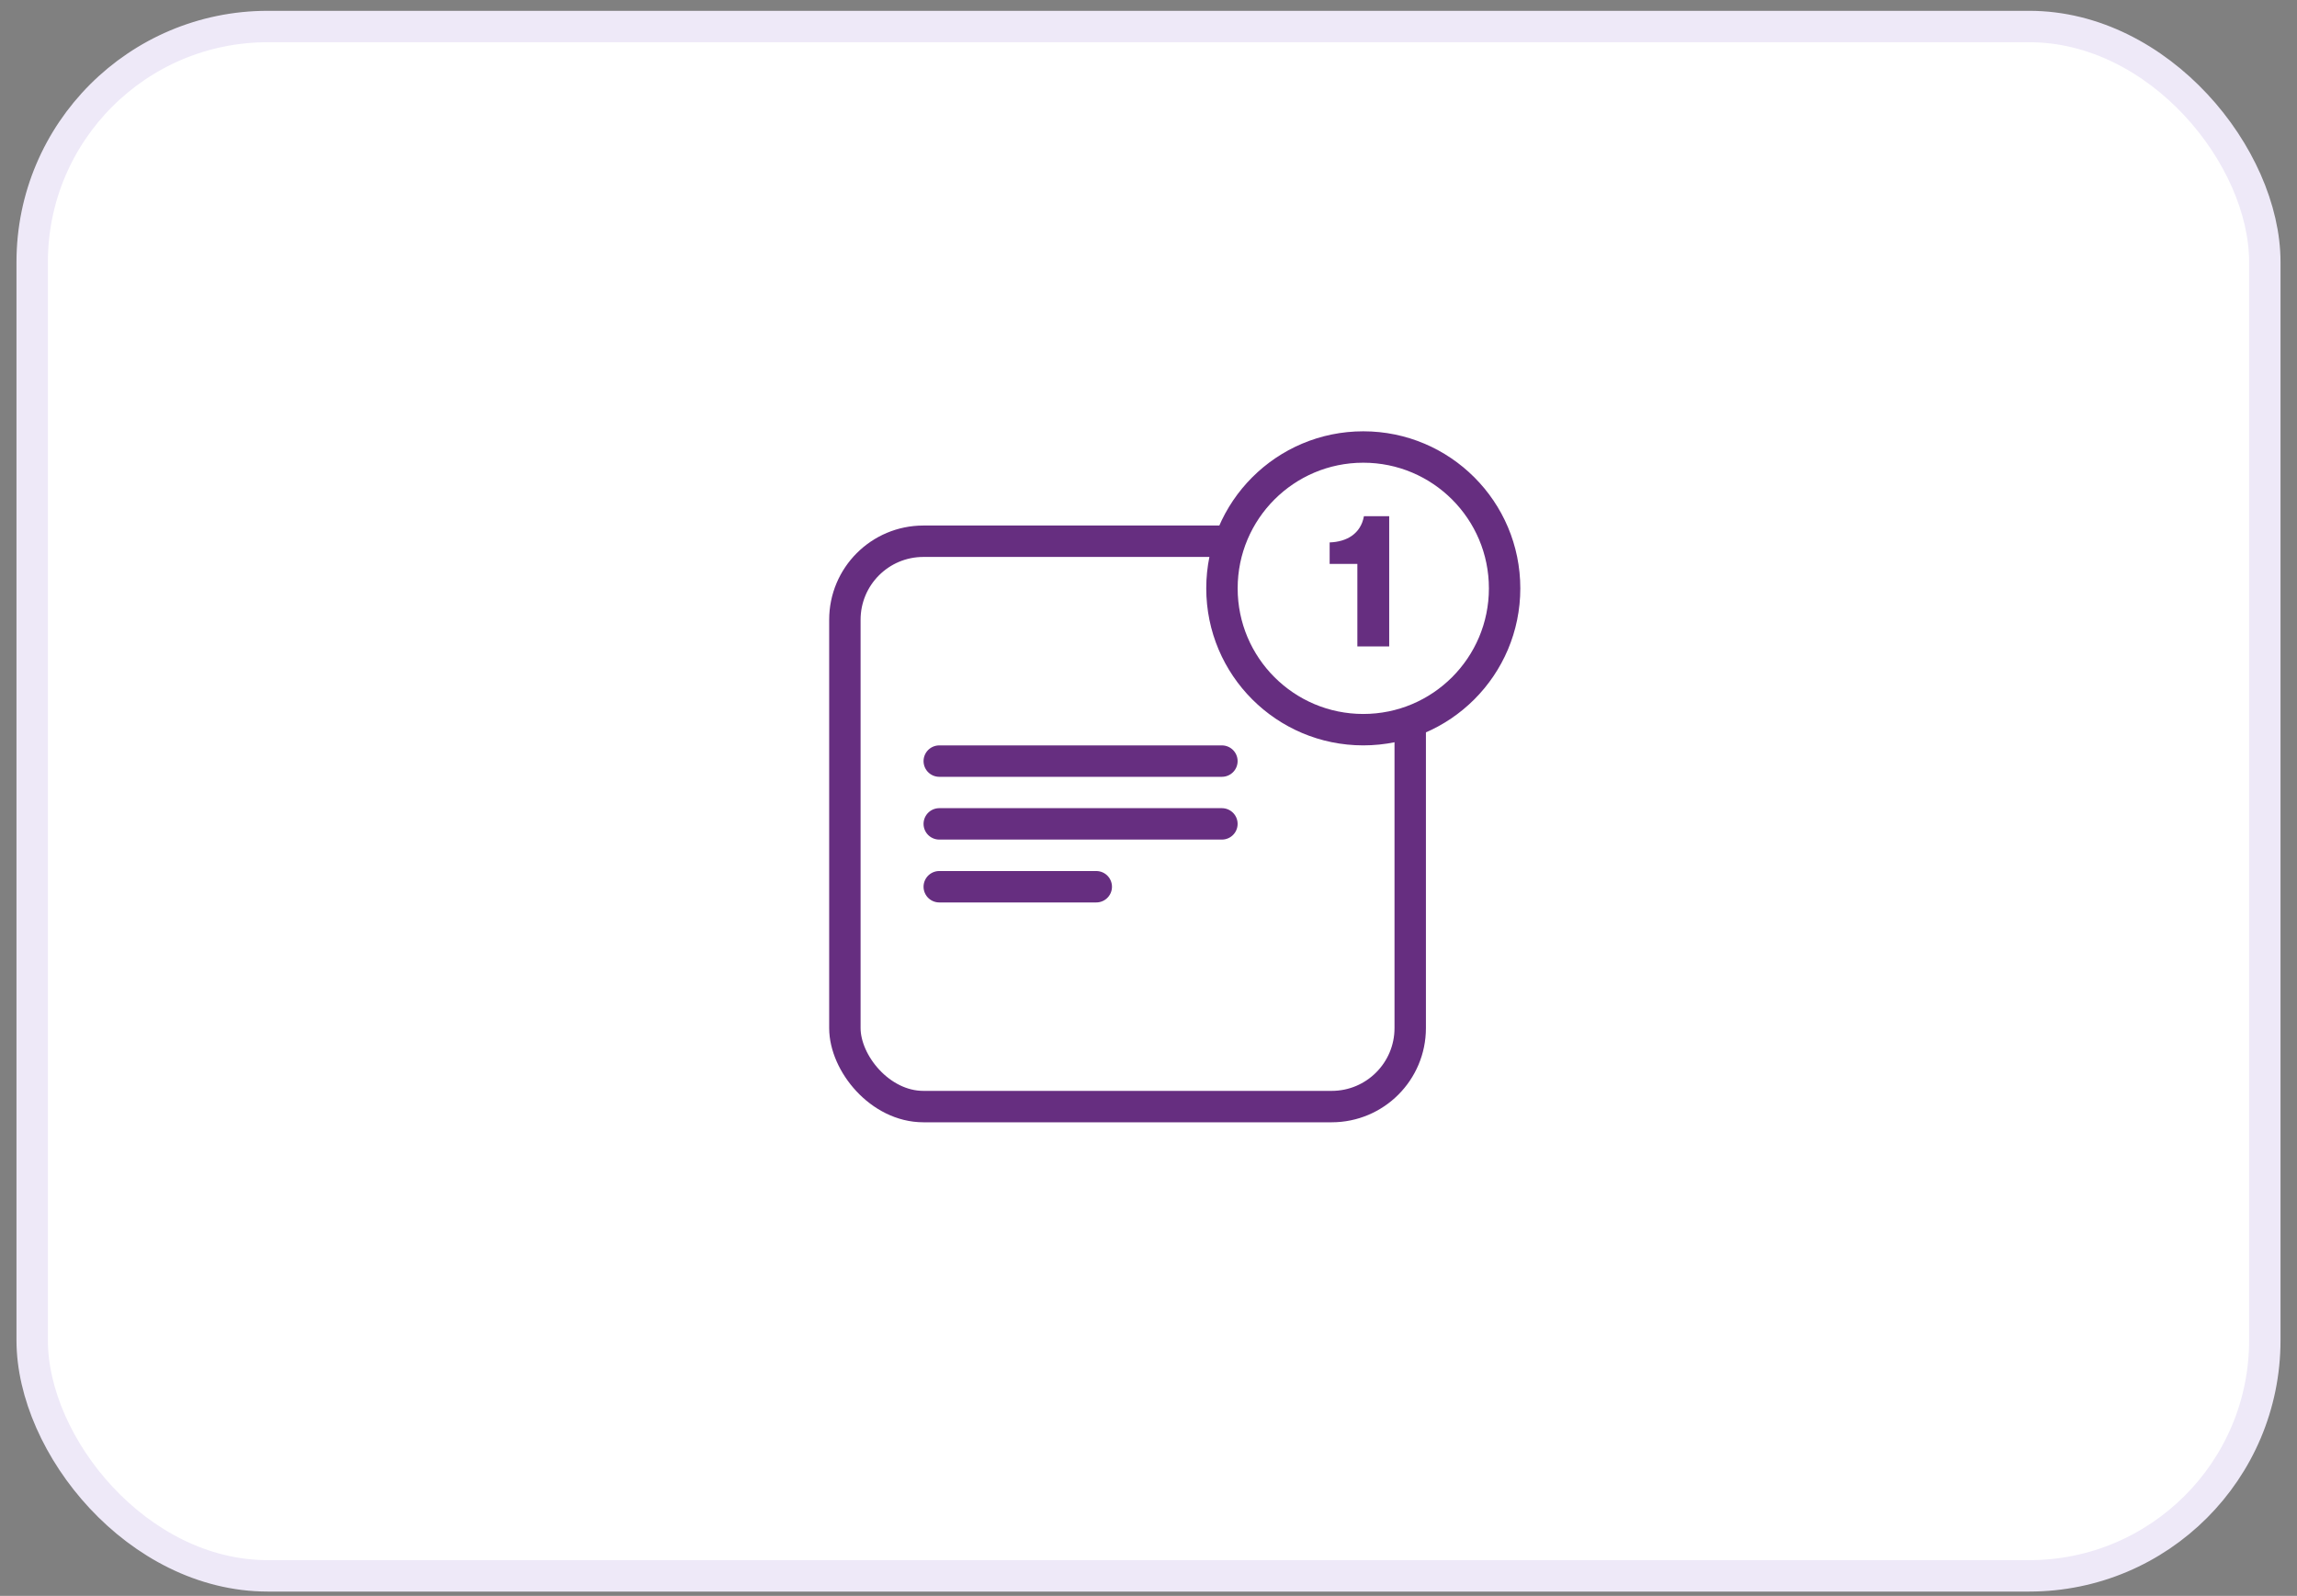 <svg width="95" height="66" viewBox="0 0 95 66" fill="none" xmlns="http://www.w3.org/2000/svg">
<rect x="0" y="0" width="95" height="66" fill="#808080" stroke="none"/>
<rect x="1.331" y="1.097" width="92.338" height="64.076" rx="9.742" fill="white" stroke="#EEE9F8" stroke-width="1.299"/>
<rect x="34.943" y="22.384" width="23.381" height="23.381" rx="3.247" stroke="#662E80" stroke-width="1.299"/>
<circle cx="56.383" cy="24.332" r="5.845" fill="white" stroke="#662E80" stroke-width="1.299"/>
<path d="M56.138 26.735V23.321H54.992V22.433C55.701 22.409 56.278 22.074 56.41 21.349H57.455V26.735H56.138Z" fill="#662E80"/>
<path d="M38.846 31.477H50.536" stroke="#662E80" stroke-width="1.299" stroke-linecap="round"/>
<path d="M38.846 34.073H50.536" stroke="#662E80" stroke-width="1.299" stroke-linecap="round"/>
<path d="M38.846 36.673H45.34" stroke="#662E80" stroke-width="1.299" stroke-linecap="round"/>
</svg>
